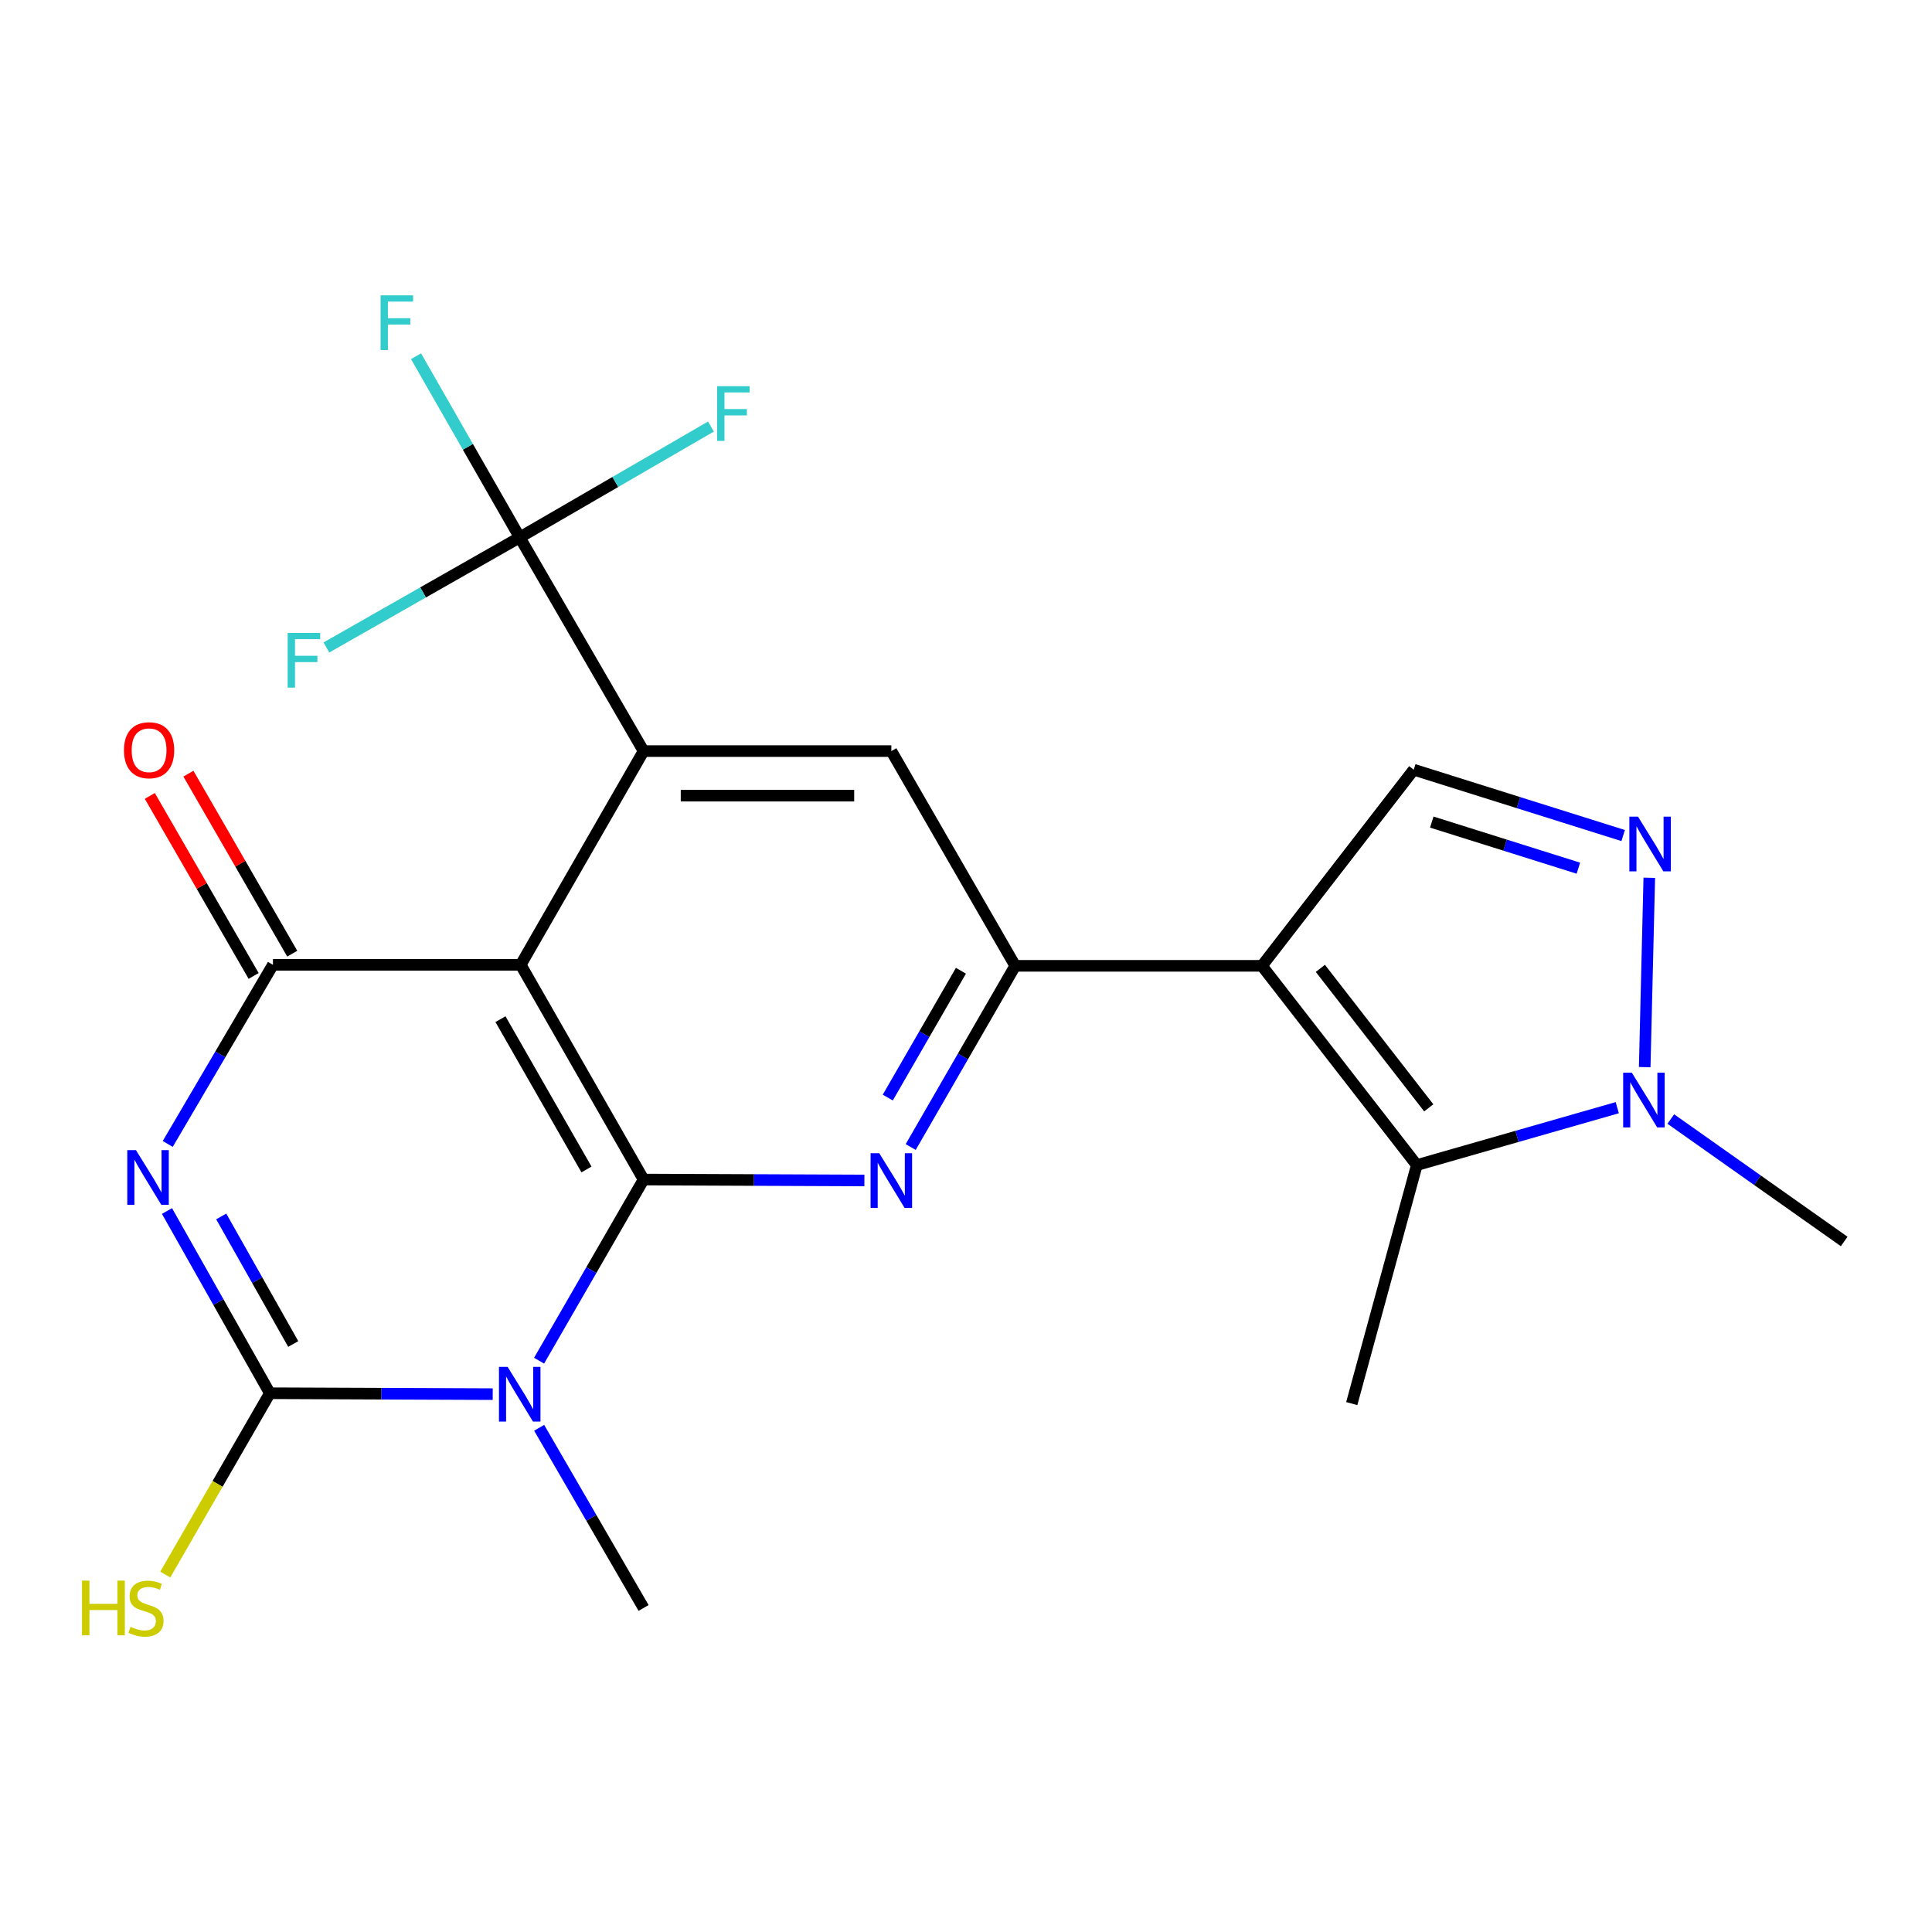 <?xml version='1.0' encoding='iso-8859-1'?>
<svg version='1.1' baseProfile='full'
              xmlns='http://www.w3.org/2000/svg'
                      xmlns:rdkit='http://www.rdkit.org/xml'
                      xmlns:xlink='http://www.w3.org/1999/xlink'
                  xml:space='preserve'
width='1000px' height='1000px' viewBox='0 0 1000 1000'>
<!-- END OF HEADER -->
<rect style='opacity:1.0;fill:#FFFFFF;stroke:none' width='1000' height='1000' x='0' y='0'> </rect>
<path class='bond-1' d='M 333.119,610.53 L 306.072,657.412' style='fill:none;fill-rule:evenodd;stroke:#000000;stroke-width:6px;stroke-linecap:butt;stroke-linejoin:miter;stroke-opacity:1' />
<path class='bond-1' d='M 306.072,657.412 L 279.025,704.295' style='fill:none;fill-rule:evenodd;stroke:#0000FF;stroke-width:6px;stroke-linecap:butt;stroke-linejoin:miter;stroke-opacity:1' />
<path class='bond-2' d='M 333.119,610.53 L 269.518,499.385' style='fill:none;fill-rule:evenodd;stroke:#000000;stroke-width:6px;stroke-linecap:butt;stroke-linejoin:miter;stroke-opacity:1' />
<path class='bond-2' d='M 303.558,605.315 L 259.037,527.514' style='fill:none;fill-rule:evenodd;stroke:#000000;stroke-width:6px;stroke-linecap:butt;stroke-linejoin:miter;stroke-opacity:1' />
<path class='bond-7' d='M 333.119,610.53 L 390.266,610.77' style='fill:none;fill-rule:evenodd;stroke:#000000;stroke-width:6px;stroke-linecap:butt;stroke-linejoin:miter;stroke-opacity:1' />
<path class='bond-7' d='M 390.266,610.77 L 447.413,611.01' style='fill:none;fill-rule:evenodd;stroke:#0000FF;stroke-width:6px;stroke-linecap:butt;stroke-linejoin:miter;stroke-opacity:1' />
<path class='bond-0' d='M 86.818,592.102 L 114.048,545.744' style='fill:none;fill-rule:evenodd;stroke:#0000FF;stroke-width:6px;stroke-linecap:butt;stroke-linejoin:miter;stroke-opacity:1' />
<path class='bond-0' d='M 114.048,545.744 L 141.278,499.385' style='fill:none;fill-rule:evenodd;stroke:#000000;stroke-width:6px;stroke-linecap:butt;stroke-linejoin:miter;stroke-opacity:1' />
<path class='bond-23' d='M 86.43,626.82 L 113.053,673.978' style='fill:none;fill-rule:evenodd;stroke:#0000FF;stroke-width:6px;stroke-linecap:butt;stroke-linejoin:miter;stroke-opacity:1' />
<path class='bond-23' d='M 113.053,673.978 L 139.676,721.137' style='fill:none;fill-rule:evenodd;stroke:#000000;stroke-width:6px;stroke-linecap:butt;stroke-linejoin:miter;stroke-opacity:1' />
<path class='bond-23' d='M 114.504,629.627 L 133.14,662.638' style='fill:none;fill-rule:evenodd;stroke:#0000FF;stroke-width:6px;stroke-linecap:butt;stroke-linejoin:miter;stroke-opacity:1' />
<path class='bond-23' d='M 133.14,662.638 L 151.776,695.649' style='fill:none;fill-rule:evenodd;stroke:#000000;stroke-width:6px;stroke-linecap:butt;stroke-linejoin:miter;stroke-opacity:1' />
<path class='bond-3' d='M 255.032,721.605 L 197.354,721.371' style='fill:none;fill-rule:evenodd;stroke:#0000FF;stroke-width:6px;stroke-linecap:butt;stroke-linejoin:miter;stroke-opacity:1' />
<path class='bond-3' d='M 197.354,721.371 L 139.676,721.137' style='fill:none;fill-rule:evenodd;stroke:#000000;stroke-width:6px;stroke-linecap:butt;stroke-linejoin:miter;stroke-opacity:1' />
<path class='bond-20' d='M 279.065,739.019 L 306.092,785.65' style='fill:none;fill-rule:evenodd;stroke:#0000FF;stroke-width:6px;stroke-linecap:butt;stroke-linejoin:miter;stroke-opacity:1' />
<path class='bond-20' d='M 306.092,785.65 L 333.119,832.281' style='fill:none;fill-rule:evenodd;stroke:#000000;stroke-width:6px;stroke-linecap:butt;stroke-linejoin:miter;stroke-opacity:1' />
<path class='bond-4' d='M 269.518,499.385 L 141.278,499.385' style='fill:none;fill-rule:evenodd;stroke:#000000;stroke-width:6px;stroke-linecap:butt;stroke-linejoin:miter;stroke-opacity:1' />
<path class='bond-6' d='M 269.518,499.385 L 333.119,388.766' style='fill:none;fill-rule:evenodd;stroke:#000000;stroke-width:6px;stroke-linecap:butt;stroke-linejoin:miter;stroke-opacity:1' />
<path class='bond-16' d='M 139.676,721.137 L 112.606,768.065' style='fill:none;fill-rule:evenodd;stroke:#000000;stroke-width:6px;stroke-linecap:butt;stroke-linejoin:miter;stroke-opacity:1' />
<path class='bond-16' d='M 112.606,768.065 L 85.535,814.994' style='fill:none;fill-rule:evenodd;stroke:#CCCC00;stroke-width:6px;stroke-linecap:butt;stroke-linejoin:miter;stroke-opacity:1' />
<path class='bond-15' d='M 151.269,493.622 L 124.394,447.034' style='fill:none;fill-rule:evenodd;stroke:#000000;stroke-width:6px;stroke-linecap:butt;stroke-linejoin:miter;stroke-opacity:1' />
<path class='bond-15' d='M 124.394,447.034 L 97.52,400.445' style='fill:none;fill-rule:evenodd;stroke:#FF0000;stroke-width:6px;stroke-linecap:butt;stroke-linejoin:miter;stroke-opacity:1' />
<path class='bond-15' d='M 131.288,505.148 L 104.413,458.56' style='fill:none;fill-rule:evenodd;stroke:#000000;stroke-width:6px;stroke-linecap:butt;stroke-linejoin:miter;stroke-opacity:1' />
<path class='bond-15' d='M 104.413,458.56 L 77.539,411.971' style='fill:none;fill-rule:evenodd;stroke:#FF0000;stroke-width:6px;stroke-linecap:butt;stroke-linejoin:miter;stroke-opacity:1' />
<path class='bond-5' d='M 653.174,499.911 L 525.473,499.911' style='fill:none;fill-rule:evenodd;stroke:#000000;stroke-width:6px;stroke-linecap:butt;stroke-linejoin:miter;stroke-opacity:1' />
<path class='bond-9' d='M 653.174,499.911 L 733.332,603.046' style='fill:none;fill-rule:evenodd;stroke:#000000;stroke-width:6px;stroke-linecap:butt;stroke-linejoin:miter;stroke-opacity:1' />
<path class='bond-9' d='M 683.411,501.226 L 739.522,573.421' style='fill:none;fill-rule:evenodd;stroke:#000000;stroke-width:6px;stroke-linecap:butt;stroke-linejoin:miter;stroke-opacity:1' />
<path class='bond-13' d='M 653.174,499.911 L 731.743,398.39' style='fill:none;fill-rule:evenodd;stroke:#000000;stroke-width:6px;stroke-linecap:butt;stroke-linejoin:miter;stroke-opacity:1' />
<path class='bond-11' d='M 333.119,388.766 L 269.005,278.16' style='fill:none;fill-rule:evenodd;stroke:#000000;stroke-width:6px;stroke-linecap:butt;stroke-linejoin:miter;stroke-opacity:1' />
<path class='bond-24' d='M 333.119,388.766 L 461.359,388.766' style='fill:none;fill-rule:evenodd;stroke:#000000;stroke-width:6px;stroke-linecap:butt;stroke-linejoin:miter;stroke-opacity:1' />
<path class='bond-24' d='M 352.355,411.833 L 442.123,411.833' style='fill:none;fill-rule:evenodd;stroke:#000000;stroke-width:6px;stroke-linecap:butt;stroke-linejoin:miter;stroke-opacity:1' />
<path class='bond-8' d='M 471.377,593.7 L 498.425,546.806' style='fill:none;fill-rule:evenodd;stroke:#0000FF;stroke-width:6px;stroke-linecap:butt;stroke-linejoin:miter;stroke-opacity:1' />
<path class='bond-8' d='M 498.425,546.806 L 525.473,499.911' style='fill:none;fill-rule:evenodd;stroke:#000000;stroke-width:6px;stroke-linecap:butt;stroke-linejoin:miter;stroke-opacity:1' />
<path class='bond-8' d='M 459.509,568.107 L 478.443,535.281' style='fill:none;fill-rule:evenodd;stroke:#0000FF;stroke-width:6px;stroke-linecap:butt;stroke-linejoin:miter;stroke-opacity:1' />
<path class='bond-8' d='M 478.443,535.281 L 497.377,502.454' style='fill:none;fill-rule:evenodd;stroke:#000000;stroke-width:6px;stroke-linecap:butt;stroke-linejoin:miter;stroke-opacity:1' />
<path class='bond-14' d='M 525.473,499.911 L 461.359,388.766' style='fill:none;fill-rule:evenodd;stroke:#000000;stroke-width:6px;stroke-linecap:butt;stroke-linejoin:miter;stroke-opacity:1' />
<path class='bond-12' d='M 733.332,603.046 L 785.21,588.189' style='fill:none;fill-rule:evenodd;stroke:#000000;stroke-width:6px;stroke-linecap:butt;stroke-linejoin:miter;stroke-opacity:1' />
<path class='bond-12' d='M 785.21,588.189 L 837.088,573.332' style='fill:none;fill-rule:evenodd;stroke:#0000FF;stroke-width:6px;stroke-linecap:butt;stroke-linejoin:miter;stroke-opacity:1' />
<path class='bond-21' d='M 733.332,603.046 L 699.667,726.493' style='fill:none;fill-rule:evenodd;stroke:#000000;stroke-width:6px;stroke-linecap:butt;stroke-linejoin:miter;stroke-opacity:1' />
<path class='bond-10' d='M 840.142,432.476 L 785.943,415.433' style='fill:none;fill-rule:evenodd;stroke:#0000FF;stroke-width:6px;stroke-linecap:butt;stroke-linejoin:miter;stroke-opacity:1' />
<path class='bond-10' d='M 785.943,415.433 L 731.743,398.39' style='fill:none;fill-rule:evenodd;stroke:#000000;stroke-width:6px;stroke-linecap:butt;stroke-linejoin:miter;stroke-opacity:1' />
<path class='bond-10' d='M 816.963,449.368 L 779.023,437.438' style='fill:none;fill-rule:evenodd;stroke:#0000FF;stroke-width:6px;stroke-linecap:butt;stroke-linejoin:miter;stroke-opacity:1' />
<path class='bond-10' d='M 779.023,437.438 L 741.084,425.508' style='fill:none;fill-rule:evenodd;stroke:#000000;stroke-width:6px;stroke-linecap:butt;stroke-linejoin:miter;stroke-opacity:1' />
<path class='bond-25' d='M 853.666,454.335 L 851.297,552.344' style='fill:none;fill-rule:evenodd;stroke:#0000FF;stroke-width:6px;stroke-linecap:butt;stroke-linejoin:miter;stroke-opacity:1' />
<path class='bond-17' d='M 269.005,278.16 L 242.173,231.274' style='fill:none;fill-rule:evenodd;stroke:#000000;stroke-width:6px;stroke-linecap:butt;stroke-linejoin:miter;stroke-opacity:1' />
<path class='bond-17' d='M 242.173,231.274 L 215.34,184.389' style='fill:none;fill-rule:evenodd;stroke:#33CCCC;stroke-width:6px;stroke-linecap:butt;stroke-linejoin:miter;stroke-opacity:1' />
<path class='bond-18' d='M 269.005,278.16 L 318.494,249.47' style='fill:none;fill-rule:evenodd;stroke:#000000;stroke-width:6px;stroke-linecap:butt;stroke-linejoin:miter;stroke-opacity:1' />
<path class='bond-18' d='M 318.494,249.47 L 367.983,220.78' style='fill:none;fill-rule:evenodd;stroke:#33CCCC;stroke-width:6px;stroke-linecap:butt;stroke-linejoin:miter;stroke-opacity:1' />
<path class='bond-19' d='M 269.005,278.16 L 218.974,306.642' style='fill:none;fill-rule:evenodd;stroke:#000000;stroke-width:6px;stroke-linecap:butt;stroke-linejoin:miter;stroke-opacity:1' />
<path class='bond-19' d='M 218.974,306.642 L 168.943,335.125' style='fill:none;fill-rule:evenodd;stroke:#33CCCC;stroke-width:6px;stroke-linecap:butt;stroke-linejoin:miter;stroke-opacity:1' />
<path class='bond-22' d='M 864.797,579.205 L 909.671,610.893' style='fill:none;fill-rule:evenodd;stroke:#0000FF;stroke-width:6px;stroke-linecap:butt;stroke-linejoin:miter;stroke-opacity:1' />
<path class='bond-22' d='M 909.671,610.893 L 954.545,642.581' style='fill:none;fill-rule:evenodd;stroke:#000000;stroke-width:6px;stroke-linecap:butt;stroke-linejoin:miter;stroke-opacity:1' />
<path  class='atom-1' d='M 70.366 595.294
L 79.646 610.294
Q 80.566 611.774, 82.046 614.454
Q 83.526 617.134, 83.606 617.294
L 83.606 595.294
L 87.366 595.294
L 87.366 623.614
L 83.486 623.614
L 73.526 607.214
Q 72.366 605.294, 71.126 603.094
Q 69.926 600.894, 69.566 600.214
L 69.566 623.614
L 65.886 623.614
L 65.886 595.294
L 70.366 595.294
' fill='#0000FF'/>
<path  class='atom-2' d='M 262.745 707.502
L 272.025 722.502
Q 272.945 723.982, 274.425 726.662
Q 275.905 729.342, 275.985 729.502
L 275.985 707.502
L 279.745 707.502
L 279.745 735.822
L 275.865 735.822
L 265.905 719.422
Q 264.745 717.502, 263.505 715.302
Q 262.305 713.102, 261.945 712.422
L 261.945 735.822
L 258.265 735.822
L 258.265 707.502
L 262.745 707.502
' fill='#0000FF'/>
<path  class='atom-8' d='M 455.099 596.908
L 464.379 611.908
Q 465.299 613.388, 466.779 616.068
Q 468.259 618.748, 468.339 618.908
L 468.339 596.908
L 472.099 596.908
L 472.099 625.228
L 468.219 625.228
L 458.259 608.828
Q 457.099 606.908, 455.859 604.708
Q 454.659 602.508, 454.299 601.828
L 454.299 625.228
L 450.619 625.228
L 450.619 596.908
L 455.099 596.908
' fill='#0000FF'/>
<path  class='atom-11' d='M 847.828 422.701
L 857.108 437.701
Q 858.028 439.181, 859.508 441.861
Q 860.988 444.541, 861.068 444.701
L 861.068 422.701
L 864.828 422.701
L 864.828 451.021
L 860.948 451.021
L 850.988 434.621
Q 849.828 432.701, 848.588 430.501
Q 847.388 428.301, 847.028 427.621
L 847.028 451.021
L 843.348 451.021
L 843.348 422.701
L 847.828 422.701
' fill='#0000FF'/>
<path  class='atom-13' d='M 844.625 555.221
L 853.905 570.221
Q 854.825 571.701, 856.305 574.381
Q 857.785 577.061, 857.865 577.221
L 857.865 555.221
L 861.625 555.221
L 861.625 583.541
L 857.745 583.541
L 847.785 567.141
Q 846.625 565.221, 845.385 563.021
Q 844.185 560.821, 843.825 560.141
L 843.825 583.541
L 840.145 583.541
L 840.145 555.221
L 844.625 555.221
' fill='#0000FF'/>
<path  class='atom-16' d='M 64.165 388.321
Q 64.165 381.521, 67.525 377.721
Q 70.885 373.921, 77.165 373.921
Q 83.445 373.921, 86.805 377.721
Q 90.165 381.521, 90.165 388.321
Q 90.165 395.201, 86.764 399.121
Q 83.365 403.001, 77.165 403.001
Q 70.924 403.001, 67.525 399.121
Q 64.165 395.241, 64.165 388.321
M 77.165 399.801
Q 81.484 399.801, 83.805 396.921
Q 86.165 394.001, 86.165 388.321
Q 86.165 382.761, 83.805 379.961
Q 81.484 377.121, 77.165 377.121
Q 72.844 377.121, 70.484 379.921
Q 68.165 382.721, 68.165 388.321
Q 68.165 394.041, 70.484 396.921
Q 72.844 399.801, 77.165 399.801
' fill='#FF0000'/>
<path  class='atom-17' d='M 42.443 818.121
L 46.283 818.121
L 46.283 830.161
L 60.763 830.161
L 60.763 818.121
L 64.603 818.121
L 64.603 846.441
L 60.763 846.441
L 60.763 833.361
L 46.283 833.361
L 46.283 846.441
L 42.443 846.441
L 42.443 818.121
' fill='#CCCC00'/>
<path  class='atom-17' d='M 67.563 842.041
Q 67.883 842.161, 69.203 842.721
Q 70.523 843.281, 71.963 843.641
Q 73.443 843.961, 74.883 843.961
Q 77.563 843.961, 79.123 842.681
Q 80.683 841.361, 80.683 839.081
Q 80.683 837.521, 79.883 836.561
Q 79.123 835.601, 77.923 835.081
Q 76.723 834.561, 74.723 833.961
Q 72.203 833.201, 70.683 832.481
Q 69.203 831.761, 68.123 830.241
Q 67.083 828.721, 67.083 826.161
Q 67.083 822.601, 69.483 820.401
Q 71.923 818.201, 76.723 818.201
Q 80.003 818.201, 83.723 819.761
L 82.803 822.841
Q 79.403 821.441, 76.843 821.441
Q 74.083 821.441, 72.563 822.601
Q 71.043 823.721, 71.083 825.681
Q 71.083 827.201, 71.843 828.121
Q 72.643 829.041, 73.763 829.561
Q 74.923 830.081, 76.843 830.681
Q 79.403 831.481, 80.923 832.281
Q 82.443 833.081, 83.523 834.721
Q 84.643 836.321, 84.643 839.081
Q 84.643 843.001, 82.003 845.121
Q 79.403 847.201, 75.043 847.201
Q 72.523 847.201, 70.603 846.641
Q 68.723 846.121, 66.483 845.201
L 67.563 842.041
' fill='#CCCC00'/>
<path  class='atom-18' d='M 196.984 152.868
L 213.824 152.868
L 213.824 156.108
L 200.784 156.108
L 200.784 164.708
L 212.384 164.708
L 212.384 167.988
L 200.784 167.988
L 200.784 181.188
L 196.984 181.188
L 196.984 152.868
' fill='#33CCCC'/>
<path  class='atom-19' d='M 371.179 199.886
L 388.019 199.886
L 388.019 203.126
L 374.979 203.126
L 374.979 211.726
L 386.579 211.726
L 386.579 215.006
L 374.979 215.006
L 374.979 228.206
L 371.179 228.206
L 371.179 199.886
' fill='#33CCCC'/>
<path  class='atom-20' d='M 148.89 327.588
L 165.73 327.588
L 165.73 330.828
L 152.69 330.828
L 152.69 339.428
L 164.29 339.428
L 164.29 342.708
L 152.69 342.708
L 152.69 355.908
L 148.89 355.908
L 148.89 327.588
' fill='#33CCCC'/>
</svg>
